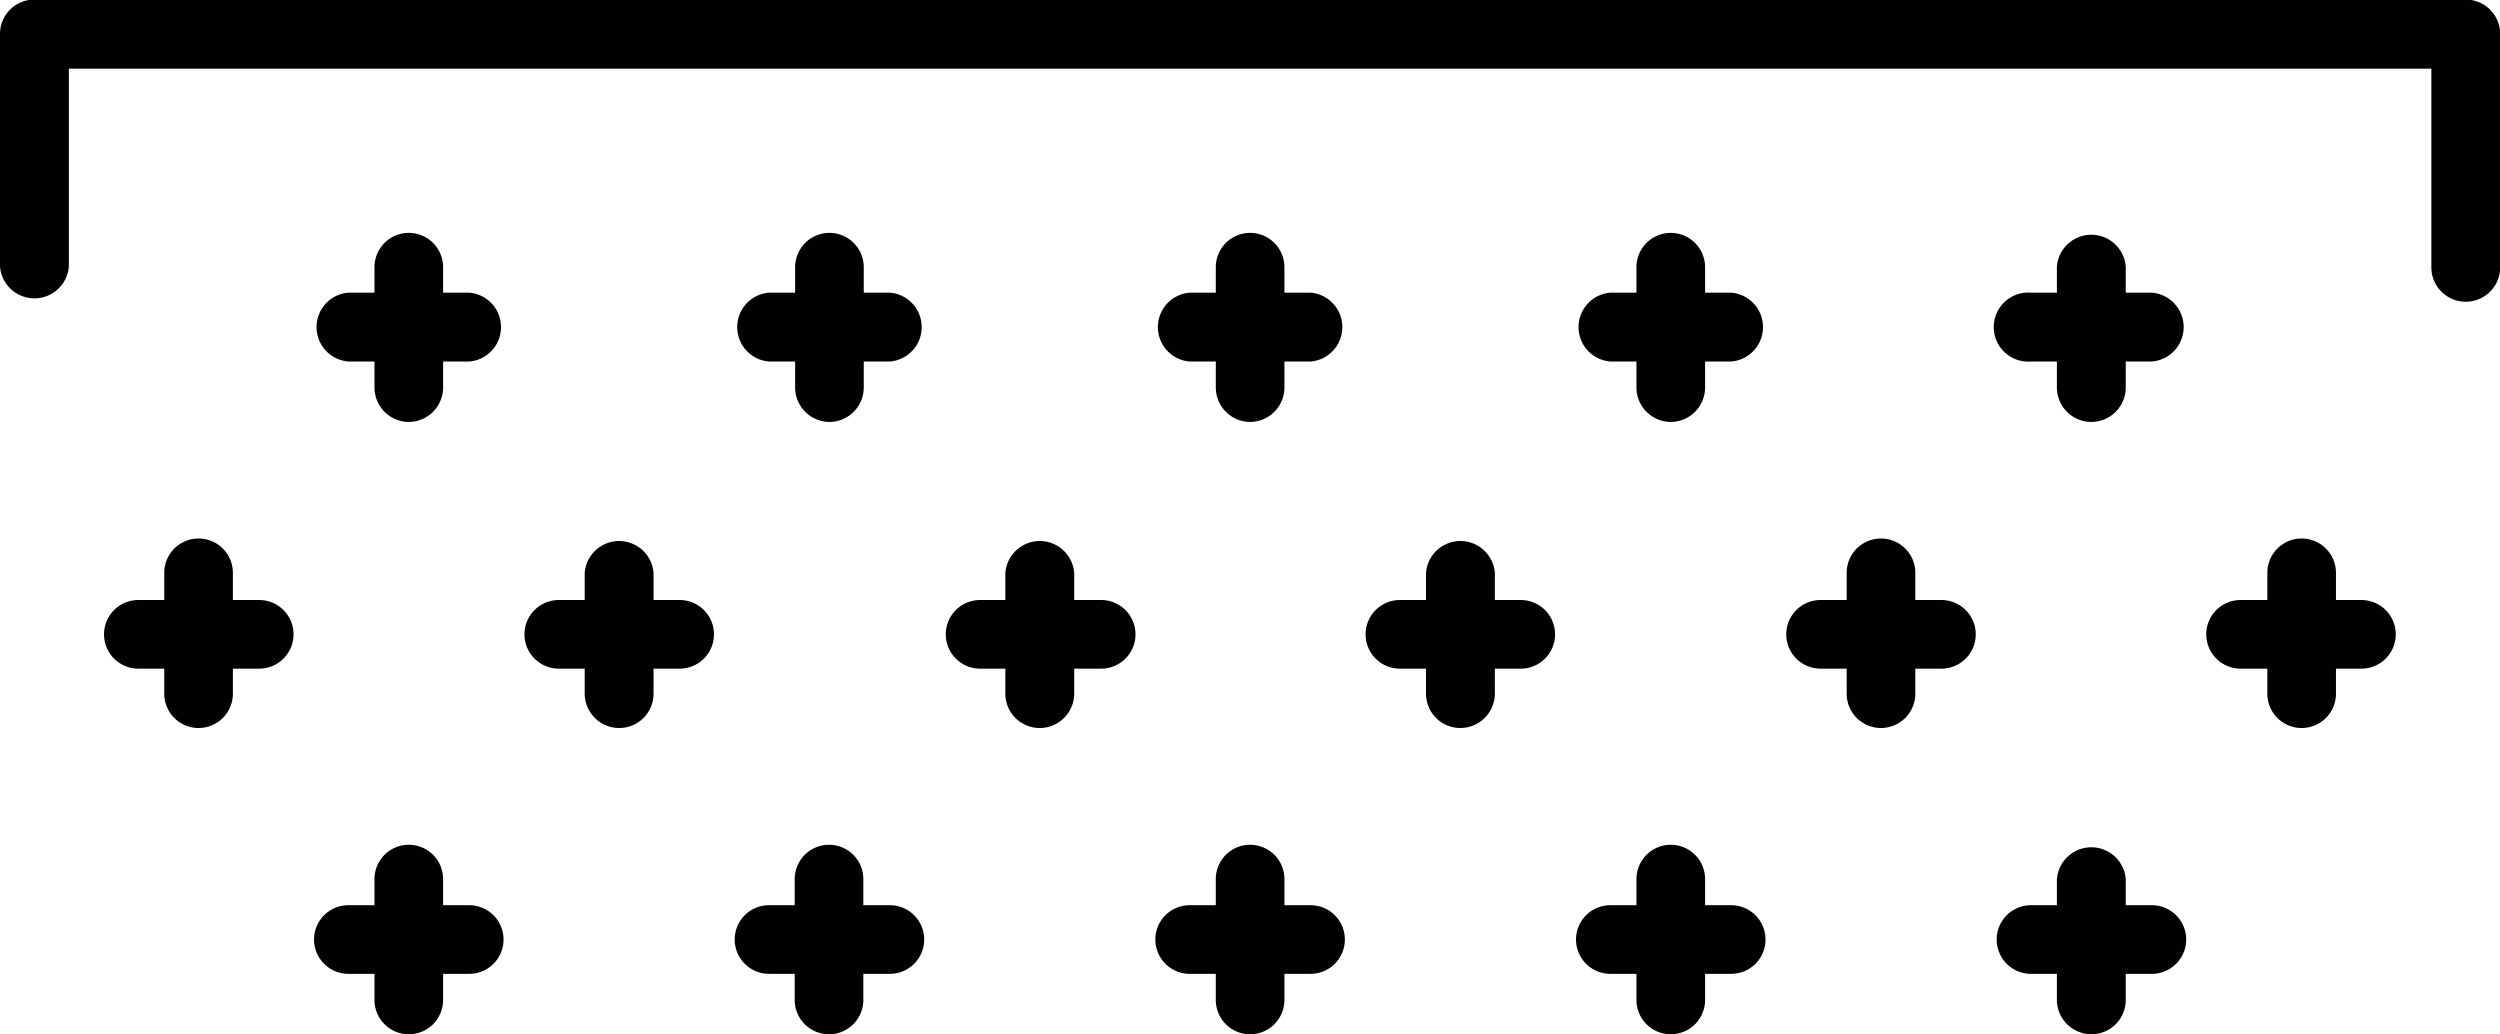 <?xml version="1.0" encoding="UTF-8"?> <svg xmlns="http://www.w3.org/2000/svg" id="Layer_1" data-name="Layer 1" viewBox="0 0 115.83 47.93"><defs><style>.cls-1{fill:#000100;}</style></defs><path class="cls-1" d="M115.83,16a1.59,1.59,0,0,1-1.59-1.59V5.2H4.78v9.17a1.6,1.6,0,0,1-3.19,0V3.61A1.59,1.59,0,0,1,3.18,2H115.83a1.6,1.6,0,0,1,1.6,1.59V14.37A1.6,1.6,0,0,1,115.83,16Z" transform="translate(-1.59 -2.02)"></path><path class="cls-1" d="M23.33,18.77h-5.6a1.6,1.6,0,0,1,0-3.19h5.6a1.6,1.6,0,0,1,0,3.19Z" transform="translate(-1.59 -2.02)"></path><path class="cls-1" d="M20.53,21.57A1.6,1.6,0,0,1,18.94,20v-5.6a1.59,1.59,0,0,1,3.18,0V20A1.6,1.6,0,0,1,20.53,21.57Z" transform="translate(-1.59 -2.02)"></path><path class="cls-1" d="M42.82,18.77h-5.6a1.6,1.6,0,0,1,0-3.19h5.6a1.6,1.6,0,0,1,0,3.19Z" transform="translate(-1.59 -2.02)"></path><path class="cls-1" d="M40,21.57A1.6,1.6,0,0,1,38.43,20v-5.6a1.59,1.59,0,1,1,3.18,0V20A1.6,1.6,0,0,1,40,21.57Z" transform="translate(-1.59 -2.02)"></path><path class="cls-1" d="M62.31,18.77h-5.6a1.6,1.6,0,0,1,0-3.19h5.6a1.6,1.6,0,0,1,0,3.19Z" transform="translate(-1.59 -2.02)"></path><path class="cls-1" d="M59.51,21.57A1.6,1.6,0,0,1,57.92,20v-5.6a1.59,1.59,0,0,1,3.18,0V20A1.6,1.6,0,0,1,59.51,21.57Z" transform="translate(-1.59 -2.02)"></path><path class="cls-1" d="M81.8,18.77H76.2a1.6,1.6,0,0,1,0-3.19h5.6a1.6,1.6,0,0,1,0,3.19Z" transform="translate(-1.59 -2.02)"></path><path class="cls-1" d="M79,21.57A1.6,1.6,0,0,1,77.41,20v-5.6a1.59,1.59,0,0,1,3.18,0V20A1.6,1.6,0,0,1,79,21.57Z" transform="translate(-1.59 -2.02)"></path><path class="cls-1" d="M101.29,18.77h-5.6a1.6,1.6,0,1,1,0-3.19h5.6a1.6,1.6,0,0,1,0,3.19Z" transform="translate(-1.59 -2.02)"></path><path class="cls-1" d="M98.49,21.57a1.6,1.6,0,0,1-1.6-1.6v-5.6a1.6,1.6,0,0,1,3.19,0V20A1.6,1.6,0,0,1,98.49,21.57Z" transform="translate(-1.59 -2.02)"></path><path class="cls-1" d="M23.33,47.14h-5.6a1.59,1.59,0,1,1,0-3.18h5.6a1.59,1.59,0,1,1,0,3.18Z" transform="translate(-1.59 -2.02)"></path><path class="cls-1" d="M20.53,49.94a1.59,1.59,0,0,1-1.59-1.59v-5.6a1.59,1.59,0,1,1,3.18,0v5.6A1.59,1.59,0,0,1,20.53,49.94Z" transform="translate(-1.59 -2.02)"></path><path class="cls-1" d="M42.82,47.14h-5.6a1.59,1.59,0,1,1,0-3.18h5.6a1.59,1.59,0,0,1,0,3.18Z" transform="translate(-1.59 -2.02)"></path><path class="cls-1" d="M40,49.94a1.59,1.59,0,0,1-1.59-1.59v-5.6a1.59,1.59,0,1,1,3.18,0v5.6A1.59,1.59,0,0,1,40,49.94Z" transform="translate(-1.59 -2.02)"></path><path class="cls-1" d="M62.31,47.14h-5.6a1.59,1.59,0,0,1,0-3.18h5.6a1.59,1.59,0,0,1,0,3.18Z" transform="translate(-1.59 -2.02)"></path><path class="cls-1" d="M59.51,49.94a1.59,1.59,0,0,1-1.59-1.59v-5.6a1.59,1.59,0,0,1,3.18,0v5.6A1.59,1.59,0,0,1,59.51,49.94Z" transform="translate(-1.59 -2.02)"></path><path class="cls-1" d="M81.8,47.14H76.2a1.59,1.59,0,0,1,0-3.18h5.6a1.59,1.59,0,1,1,0,3.18Z" transform="translate(-1.59 -2.02)"></path><path class="cls-1" d="M79,49.94a1.59,1.59,0,0,1-1.59-1.59v-5.6a1.59,1.59,0,0,1,3.18,0v5.6A1.59,1.59,0,0,1,79,49.94Z" transform="translate(-1.59 -2.02)"></path><path class="cls-1" d="M101.29,47.14h-5.6a1.59,1.59,0,1,1,0-3.18h5.6a1.59,1.59,0,0,1,0,3.18Z" transform="translate(-1.59 -2.02)"></path><path class="cls-1" d="M98.49,49.94a1.6,1.6,0,0,1-1.6-1.59v-5.6a1.6,1.6,0,0,1,3.19,0v5.6A1.59,1.59,0,0,1,98.49,49.94Z" transform="translate(-1.59 -2.02)"></path><path class="cls-1" d="M13.59,33H8a1.59,1.59,0,1,1,0-3.18h5.6a1.59,1.59,0,1,1,0,3.18Z" transform="translate(-1.59 -2.02)"></path><path class="cls-1" d="M10.79,35.75A1.59,1.59,0,0,1,9.2,34.16v-5.6a1.59,1.59,0,0,1,3.18,0v5.6A1.59,1.59,0,0,1,10.79,35.75Z" transform="translate(-1.59 -2.02)"></path><path class="cls-1" d="M33.08,33h-5.6a1.59,1.59,0,1,1,0-3.18h5.6a1.59,1.59,0,1,1,0,3.18Z" transform="translate(-1.59 -2.02)"></path><path class="cls-1" d="M30.28,35.75a1.6,1.6,0,0,1-1.6-1.59v-5.6a1.6,1.6,0,0,1,3.19,0v5.6A1.59,1.59,0,0,1,30.28,35.75Z" transform="translate(-1.59 -2.02)"></path><path class="cls-1" d="M52.57,33H47a1.59,1.59,0,0,1,0-3.18h5.61a1.59,1.59,0,0,1,0,3.18Z" transform="translate(-1.59 -2.02)"></path><path class="cls-1" d="M49.76,35.75a1.59,1.59,0,0,1-1.59-1.59v-5.6a1.6,1.6,0,0,1,3.19,0v5.6A1.6,1.6,0,0,1,49.76,35.75Z" transform="translate(-1.59 -2.02)"></path><path class="cls-1" d="M72.05,33h-5.6a1.59,1.59,0,0,1,0-3.18h5.6a1.59,1.59,0,1,1,0,3.18Z" transform="translate(-1.59 -2.02)"></path><path class="cls-1" d="M69.25,35.75a1.59,1.59,0,0,1-1.59-1.59v-5.6a1.6,1.6,0,0,1,3.19,0v5.6A1.6,1.6,0,0,1,69.25,35.75Z" transform="translate(-1.59 -2.02)"></path><path class="cls-1" d="M111,33h-5.6a1.59,1.59,0,0,1,0-3.18H111A1.59,1.59,0,1,1,111,33Z" transform="translate(-1.59 -2.02)"></path><path class="cls-1" d="M108.23,35.75a1.59,1.59,0,0,1-1.59-1.59v-5.6a1.59,1.59,0,1,1,3.18,0v5.6A1.59,1.59,0,0,1,108.23,35.75Z" transform="translate(-1.59 -2.02)"></path><path class="cls-1" d="M91.54,33h-5.6a1.59,1.59,0,0,1,0-3.18h5.6a1.59,1.59,0,0,1,0,3.18Z" transform="translate(-1.59 -2.02)"></path><path class="cls-1" d="M88.74,35.75a1.59,1.59,0,0,1-1.59-1.59v-5.6a1.59,1.59,0,0,1,3.18,0v5.6A1.59,1.59,0,0,1,88.74,35.75Z" transform="translate(-1.59 -2.02)"></path></svg> 